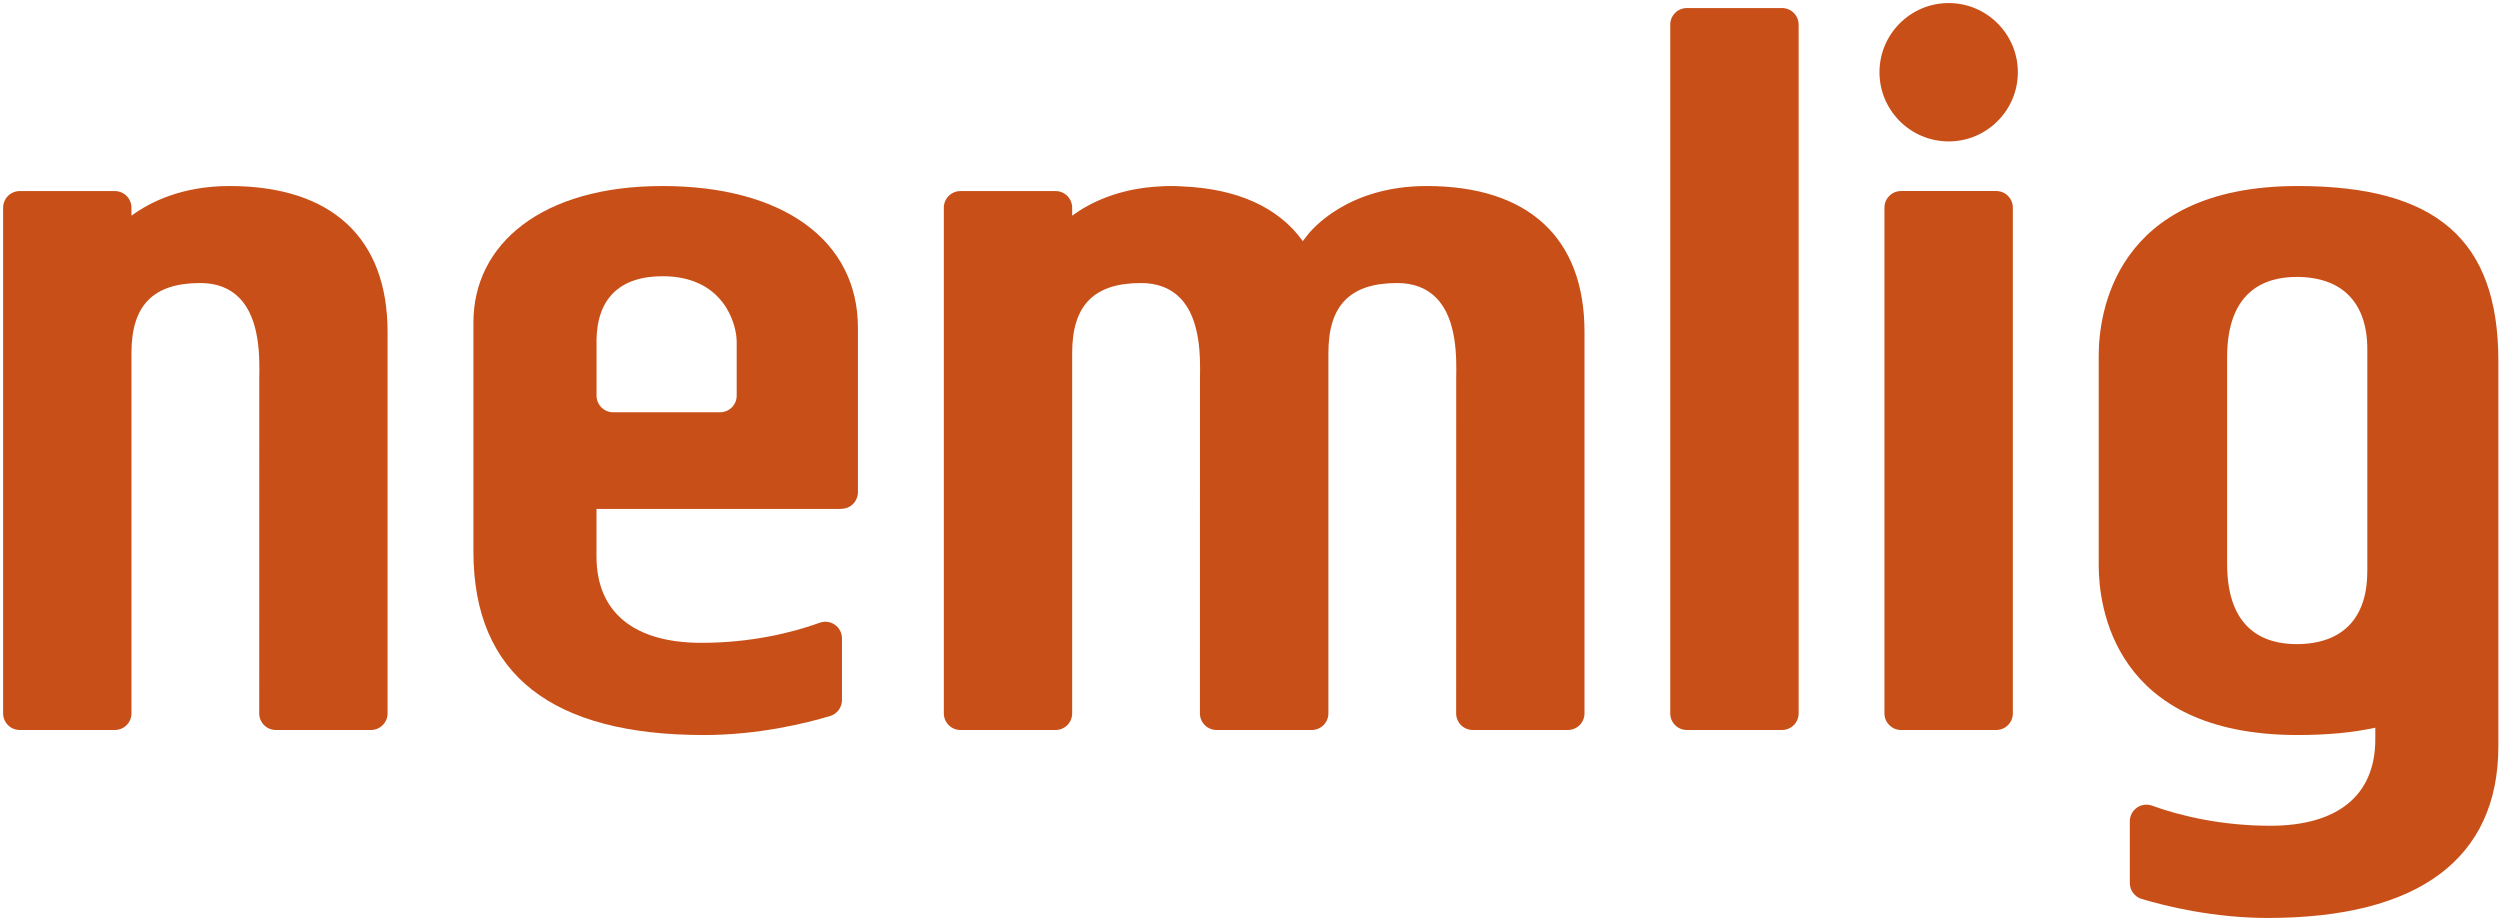 <svg width="426" height="157" viewBox="0 0 426 157" fill="none" xmlns="http://www.w3.org/2000/svg">
  <g clip-path="url(#clip0_12472_15508)">
    <path d="M303.659 1.371H287.439C285.876 1.371 284.609 2.638 284.609 4.201V121.561C284.609 123.124 285.876 124.391 287.439 124.391H303.659C305.222 124.391 306.489 123.124 306.489 121.561V4.201C306.489 2.638 305.222 1.371 303.659 1.371Z" fill="#C85018"/>
    <path d="M340.159 32.551H323.939C322.376 32.551 321.109 33.818 321.109 35.381V121.561C321.109 123.124 322.376 124.391 323.939 124.391H340.159C341.722 124.391 342.989 123.124 342.989 121.561V35.381C342.989 33.818 341.722 32.551 340.159 32.551Z" fill="#C85018"/>
    <path d="M332.052 0.52C325.552 0.52 320.262 5.81 320.262 12.309C320.262 18.809 325.552 24.099 332.052 24.099C338.552 24.099 343.842 18.809 343.842 12.309C343.842 5.81 338.552 0.52 332.052 0.52Z" fill="#C85018"/>
    <path d="M143.362 86.699C144.932 86.699 146.192 85.429 146.192 83.869V55.859C146.192 40.959 133.422 31.699 112.862 31.699C92.302 31.699 80.672 41.599 80.672 54.929V93.969C80.672 115.119 94.252 125.249 119.952 125.249C129.282 125.249 137.422 123.219 141.452 122.009C142.652 121.649 143.472 120.549 143.472 119.299V108.779C143.472 106.809 141.522 105.449 139.672 106.119C134.832 107.869 127.802 109.539 119.522 109.539C107.992 109.539 101.642 104.309 101.642 94.819V86.719H143.362V86.699ZM101.642 58.249C101.642 50.939 105.542 47.069 112.912 47.069C123.262 47.069 125.532 55.139 125.532 58.249V67.419C125.532 68.989 124.262 70.249 122.702 70.249H104.482C102.912 70.249 101.652 68.979 101.652 67.419V58.249H101.642Z" fill="#C85018"/>
    <path d="M425.721 61.509C425.721 40.889 415.181 31.699 391.541 31.699C360.071 31.699 357.621 53.799 357.621 60.569V96.379C357.621 103.149 360.061 125.249 391.541 125.249C396.521 125.249 400.911 124.839 404.751 123.999V125.989C404.751 135.479 398.401 140.709 386.871 140.709C378.591 140.709 371.561 139.039 366.721 137.289C364.871 136.619 362.921 137.979 362.921 139.949V150.469C362.921 151.719 363.741 152.819 364.941 153.179C368.971 154.389 377.111 156.419 386.441 156.419C412.141 156.419 425.721 146.299 425.721 127.139V61.499V61.509ZM403.381 97.439C403.381 105.389 399.101 109.759 391.331 109.759C385.931 109.759 379.501 107.389 379.501 96.079V60.869C379.501 49.559 385.941 47.189 391.341 47.189C399.111 47.189 403.391 51.569 403.391 59.509V97.439H403.381Z" fill="#C85018"/>
    <path d="M207.298 124.389C205.728 124.389 204.468 123.119 204.468 121.559C204.468 121.559 204.468 64.879 204.478 64.479C204.538 60.949 204.638 54.369 201.078 50.759C199.428 49.079 197.188 48.229 194.428 48.229C186.418 48.229 182.698 52.009 182.698 60.139V121.559C182.698 123.129 181.428 124.389 179.868 124.389H163.658C162.088 124.389 160.828 123.119 160.828 121.559V35.389C160.828 33.819 162.098 32.559 163.658 32.559H179.868C181.438 32.559 182.698 33.829 182.698 35.389V36.749C185.688 34.559 190.578 32.109 197.708 31.759C198.248 31.719 198.788 31.699 199.358 31.699C199.368 31.699 199.388 31.699 199.398 31.699C199.398 31.699 199.418 31.699 199.428 31.699C199.478 31.699 199.528 31.699 199.578 31.699C200.178 31.699 200.768 31.719 201.358 31.759C210.888 32.139 217.878 35.349 221.998 41.089L222.718 40.149C223.378 39.279 229.518 31.699 243.078 31.699C260.438 31.699 269.998 40.519 269.998 56.549V121.559C269.998 123.129 268.728 124.389 267.168 124.389H250.958C249.388 124.389 248.128 123.119 248.128 121.559C248.128 121.559 248.128 64.879 248.138 64.479C248.198 60.949 248.298 54.369 244.738 50.759C243.088 49.079 240.848 48.229 238.088 48.229C230.078 48.229 226.358 52.009 226.358 60.139V121.559C226.358 123.129 225.088 124.389 223.528 124.389H207.318H207.298Z" fill="#C85018"/>
    <path d="M3.361 124.389C1.791 124.389 0.531 123.119 0.531 121.559V35.389C0.531 33.819 1.801 32.559 3.361 32.559H19.571C21.141 32.559 22.401 33.829 22.401 35.389V36.749C25.621 34.389 31.051 31.699 39.121 31.699C56.481 31.699 66.041 40.519 66.041 56.549V121.559C66.041 123.129 64.771 124.389 63.211 124.389H47.001C45.431 124.389 44.171 123.119 44.171 121.559C44.171 121.559 44.171 64.879 44.181 64.479C44.241 60.949 44.341 54.369 40.781 50.759C39.131 49.079 36.891 48.229 34.131 48.229C26.121 48.229 22.401 52.009 22.401 60.139V121.559C22.401 123.129 21.131 124.389 19.571 124.389H3.361Z" fill="#C85018"/>
  </g>
  <defs>
    <clipPath id="clip0_12472_15508">
      <rect width="426" height="157" fill="white"/>
    </clipPath>
  </defs>
</svg>
